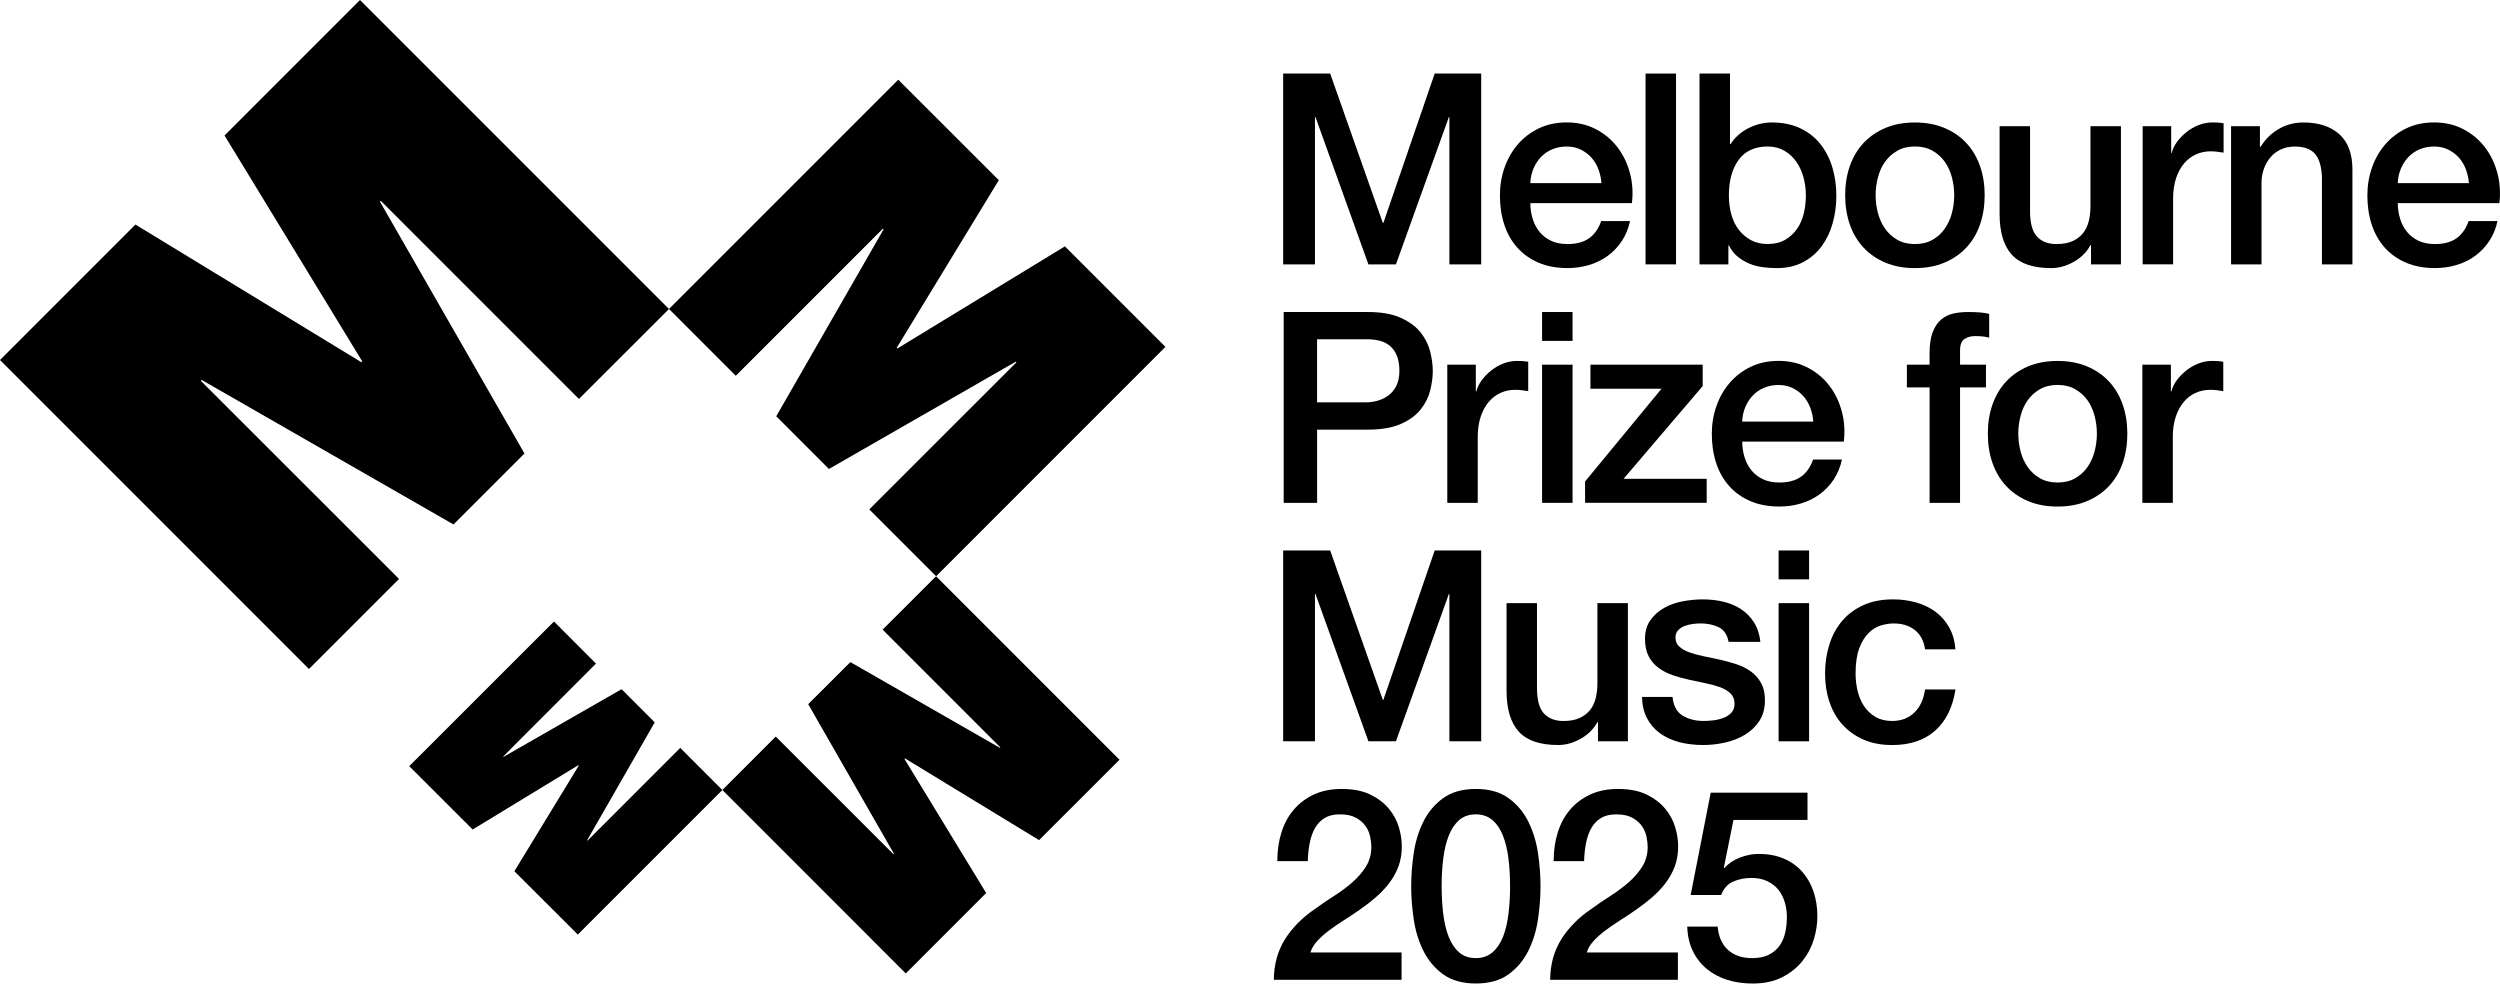 <?xml version="1.0" encoding="UTF-8"?><svg id="Layer_1" xmlns="http://www.w3.org/2000/svg" viewBox="0 0 963.8 379.17"><path d="M449.28,133.74l-88.39,88.41-25.76-25.77,56.72-56.69-.24-.26-72.04,41.37-20.31-20.32,41.38-72.06-.29-.24-56.69,56.69-25.75-25.76,88.38-88.38,38.77,38.74-39.36,64.62.23.27,64.61-39.38,38.74,38.74v.02ZM86.56,52.23l53.08,87.07-.34.33-87.09-53.06L0,138.79l119.11,119.12,34.72-34.72-76.42-76.4.35-.31,97.08,55.71,27.35-27.36-55.71-97.1.32-.31,76.39,76.39,34.72-34.69L138.78,0l-52.22,52.23ZM226.5,324.09l-.14-.17,26.05-45.43-12.78-12.8-45.45,26.06-.16-.14,35.74-35.77-16.19-16.24-55.8,55.77,24.44,24.42,40.76-24.8.18.13-24.85,40.76,24.46,24.42,55.71-55.73-16.23-16.24-35.77,35.78.03-.02ZM385.66,288.12l-.19.18-57.64-33.05-16.25,16.22,33.05,57.65-.19.2-45.37-45.36-20.58,20.59,70.7,70.73,31-31.01-31.5-51.69.19-.21,51.7,31.51,31.01-30.99-70.72-70.73-20.6,20.57,45.37,45.39h.02Z"/><path d="M494.68,28.36h18.13l20.3,57.59h.21l19.78-57.59h17.93v73.56h-12.26v-56.77h-.21l-20.4,56.77h-10.61l-20.4-56.77h-.21v56.77h-12.26V28.36h0Z"/><path d="M589.98,78.33c0,2.06.29,4.05.88,5.97.58,1.92,1.46,3.61,2.63,5.05s2.64,2.59,4.43,3.45c1.78.86,3.91,1.29,6.39,1.29,3.43,0,6.2-.74,8.29-2.22,2.09-1.48,3.66-3.69,4.69-6.65h11.13c-.62,2.88-1.68,5.46-3.19,7.73-1.51,2.27-3.33,4.17-5.46,5.72s-4.52,2.71-7.16,3.5-5.41,1.18-8.29,1.18c-4.19,0-7.9-.69-11.13-2.06-3.23-1.37-5.96-3.3-8.19-5.77-2.23-2.47-3.91-5.43-5.05-8.86-1.13-3.43-1.7-7.21-1.7-11.33,0-3.78.6-7.37,1.8-10.77,1.2-3.4,2.92-6.39,5.15-8.96,2.23-2.58,4.93-4.62,8.09-6.13,3.16-1.51,6.73-2.27,10.72-2.27,4.19,0,7.95.88,11.28,2.63s6.09,4.07,8.29,6.95c2.2,2.89,3.79,6.2,4.79,9.94,1,3.74,1.25,7.61.77,11.59h-39.15v.02ZM617.39,70.6c-.14-1.86-.53-3.64-1.18-5.36-.65-1.72-1.54-3.21-2.68-4.48-1.13-1.27-2.51-2.3-4.12-3.09-1.61-.79-3.42-1.18-5.41-1.18s-3.93.36-5.62,1.08c-1.68.72-3.13,1.72-4.33,2.99s-2.16,2.77-2.89,4.48c-.72,1.72-1.12,3.57-1.19,5.56h27.42Z"/><path d="M634.39,28.36h11.75v73.56h-11.75V28.36Z"/><path d="M655.2,28.36h11.75v27.2h.21c.83-1.3,1.82-2.47,2.99-3.5s2.45-1.91,3.86-2.63c1.41-.72,2.89-1.27,4.43-1.65,1.54-.38,3.07-.57,4.58-.57,4.19,0,7.85.74,10.97,2.22,3.13,1.48,5.72,3.5,7.78,6.08,2.06,2.58,3.61,5.58,4.64,9.01,1.03,3.44,1.54,7.11,1.54,11.02,0,3.57-.46,7.04-1.39,10.41s-2.34,6.34-4.22,8.91-4.28,4.64-7.16,6.18c-2.89,1.55-6.29,2.32-10.2,2.32-1.79,0-3.59-.12-5.41-.36-1.82-.24-3.56-.71-5.2-1.39s-3.14-1.58-4.48-2.68c-1.34-1.1-2.46-2.54-3.35-4.33h-.21v7.32h-11.13V28.36h0ZM696.2,75.34c0-2.4-.31-4.74-.93-7.01s-1.54-4.28-2.78-6.03-2.78-3.16-4.64-4.22c-1.85-1.06-3.98-1.6-6.39-1.6-4.95,0-8.67,1.72-11.18,5.15-2.51,3.44-3.76,8-3.76,13.7,0,2.68.33,5.17.98,7.47.65,2.3,1.63,4.28,2.94,5.92s2.87,2.95,4.69,3.91c1.82.96,3.93,1.44,6.34,1.44,2.68,0,4.95-.55,6.8-1.65s3.38-2.52,4.58-4.28c1.2-1.75,2.06-3.74,2.58-5.97s.77-4.52.77-6.85v.02Z"/><path d="M738.24,103.36c-4.26,0-8.05-.71-11.38-2.11s-6.15-3.35-8.45-5.82-4.05-5.42-5.26-8.86c-1.2-3.43-1.8-7.21-1.8-11.33s.6-7.79,1.8-11.23c1.2-3.43,2.95-6.39,5.26-8.86,2.3-2.47,5.12-4.41,8.45-5.82,3.33-1.41,7.12-2.11,11.38-2.11s8.05.71,11.38,2.11c3.33,1.41,6.15,3.35,8.45,5.82s4.05,5.43,5.26,8.86c1.2,3.44,1.8,7.18,1.8,11.23s-.6,7.9-1.8,11.33c-1.2,3.44-2.95,6.39-5.26,8.86-2.3,2.47-5.12,4.41-8.45,5.82-3.33,1.41-7.13,2.11-11.38,2.11ZM738.24,94.09c2.61,0,4.88-.55,6.8-1.65s3.5-2.54,4.74-4.33,2.15-3.79,2.73-6.03c.58-2.23.88-4.52.88-6.85s-.29-4.53-.88-6.8c-.59-2.27-1.49-4.28-2.73-6.03s-2.82-3.18-4.74-4.28-4.19-1.65-6.8-1.65-4.88.55-6.8,1.65-3.5,2.52-4.74,4.28c-1.24,1.75-2.15,3.76-2.73,6.03-.59,2.27-.88,4.53-.88,6.8s.29,4.62.88,6.85c.58,2.23,1.49,4.24,2.73,6.03s2.82,3.23,4.74,4.33,4.19,1.65,6.8,1.65Z"/><path d="M817.67,101.92h-11.54v-7.42h-.21c-1.44,2.68-3.59,4.83-6.44,6.44s-5.75,2.42-8.71,2.42c-7.01,0-12.07-1.73-15.2-5.2-3.13-3.47-4.69-8.71-4.69-15.71v-33.79h11.74v32.66c0,4.67.89,7.97,2.68,9.89,1.78,1.92,4.29,2.88,7.52,2.88,2.47,0,4.53-.38,6.18-1.13,1.65-.76,2.99-1.77,4.02-3.04,1.03-1.27,1.77-2.8,2.22-4.58.45-1.79.67-3.71.67-5.77v-30.91h11.75v53.27h.01Z"/><path d="M826.02,48.65h11.02v10.3h.21c.34-1.44,1.01-2.85,2.01-4.22.99-1.37,2.2-2.63,3.61-3.76,1.41-1.13,2.97-2.04,4.69-2.73,1.72-.69,3.47-1.03,5.25-1.03,1.37,0,2.32.04,2.83.1.51.07,1.05.14,1.6.21v11.33c-.82-.14-1.67-.26-2.52-.36-.86-.1-1.7-.15-2.52-.15-1.99,0-3.86.4-5.62,1.18-1.75.79-3.28,1.96-4.58,3.5-1.3,1.55-2.34,3.45-3.09,5.72-.76,2.27-1.13,4.88-1.13,7.83v25.35h-11.74v-53.27h-.02Z"/><path d="M860.12,48.65h11.13v7.83l.21.21c1.79-2.95,4.12-5.27,7.01-6.95s6.08-2.52,9.58-2.52c5.84,0,10.44,1.51,13.81,4.53s5.05,7.56,5.05,13.6v36.58h-11.75v-33.48c-.14-4.19-1.03-7.23-2.68-9.12-1.65-1.89-4.22-2.83-7.73-2.83-1.99,0-3.78.36-5.36,1.08s-2.92,1.72-4.02,2.99c-1.1,1.27-1.96,2.77-2.58,4.48-.62,1.72-.93,3.54-.93,5.46v31.42h-11.74v-53.27h0Z"/><path d="M924.4,78.33c0,2.06.29,4.05.88,5.97.58,1.92,1.46,3.61,2.63,5.05s2.64,2.59,4.43,3.45c1.78.86,3.91,1.29,6.39,1.29,3.43,0,6.2-.74,8.29-2.22,2.09-1.48,3.66-3.69,4.69-6.65h11.13c-.62,2.88-1.68,5.46-3.19,7.73-1.51,2.27-3.33,4.17-5.46,5.72s-4.52,2.71-7.16,3.5-5.41,1.18-8.29,1.18c-4.19,0-7.9-.69-11.13-2.06-3.23-1.37-5.96-3.3-8.19-5.77-2.23-2.47-3.91-5.43-5.05-8.86-1.13-3.43-1.7-7.21-1.7-11.33,0-3.78.6-7.37,1.8-10.77,1.2-3.4,2.92-6.39,5.15-8.96s4.93-4.62,8.09-6.13c3.16-1.51,6.73-2.27,10.72-2.27,4.19,0,7.95.88,11.28,2.63s6.09,4.07,8.29,6.95c2.2,2.89,3.79,6.2,4.79,9.94,1,3.74,1.25,7.61.77,11.59h-39.15v.02ZM951.81,70.6c-.14-1.86-.53-3.64-1.18-5.36-.65-1.72-1.54-3.21-2.68-4.48-1.13-1.27-2.51-2.3-4.12-3.09-1.61-.79-3.42-1.18-5.41-1.18s-3.93.36-5.62,1.08c-1.68.72-3.13,1.72-4.33,2.99s-2.16,2.77-2.89,4.48c-.72,1.72-1.12,3.57-1.19,5.56h27.42Z"/><path d="M494.89,120.29h32.45c5.22,0,9.48.76,12.77,2.27,3.3,1.51,5.84,3.4,7.62,5.67,1.78,2.27,3,4.74,3.66,7.42.65,2.68.98,5.15.98,7.42s-.33,4.72-.98,7.37c-.65,2.64-1.87,5.1-3.66,7.37-1.79,2.27-4.33,4.14-7.62,5.61-3.3,1.48-7.56,2.22-12.77,2.22h-19.57v28.23h-12.88v-73.58ZM507.77,155.11h18.85c1.44,0,2.92-.21,4.43-.62,1.51-.41,2.9-1.08,4.17-2.01,1.27-.93,2.3-2.16,3.09-3.71.79-1.55,1.18-3.49,1.18-5.82s-.35-4.4-1.03-5.98c-.69-1.58-1.61-2.83-2.78-3.76-1.17-.93-2.51-1.56-4.02-1.91-1.51-.34-3.13-.51-4.84-.51h-19.06v24.31h.01Z"/><path d="M557.94,140.59h11.02v10.3h.21c.34-1.44,1.01-2.85,2.01-4.22.99-1.37,2.2-2.63,3.61-3.76,1.41-1.13,2.97-2.04,4.69-2.73,1.72-.69,3.47-1.03,5.25-1.03,1.37,0,2.32.04,2.83.1.51.07,1.05.14,1.6.21v11.33c-.82-.14-1.67-.26-2.52-.36-.86-.1-1.7-.15-2.52-.15-1.99,0-3.86.4-5.62,1.18-1.75.79-3.28,1.96-4.58,3.5s-2.34,3.45-3.09,5.72c-.76,2.27-1.13,4.88-1.13,7.83v25.35h-11.74v-53.27h-.02Z"/><path d="M594.5,120.29h11.75v11.13h-11.75v-11.13ZM594.5,140.59h11.75v53.27h-11.75v-53.27Z"/><path d="M613.15,140.59h43.27v8.24l-30.5,35.75h32.04v9.27h-46.88v-8.24l29.47-35.75h-27.4v-9.27h0Z"/><path d="M671.67,170.26c0,2.06.29,4.05.88,5.97.58,1.92,1.46,3.61,2.63,5.05s2.64,2.59,4.43,3.45c1.78.86,3.91,1.29,6.39,1.29,3.43,0,6.2-.74,8.29-2.22,2.09-1.48,3.66-3.69,4.69-6.65h11.13c-.62,2.88-1.68,5.46-3.19,7.73-1.51,2.27-3.33,4.17-5.46,5.72s-4.52,2.71-7.16,3.5-5.41,1.18-8.29,1.18c-4.19,0-7.9-.69-11.13-2.06s-5.96-3.3-8.19-5.77-3.91-5.43-5.05-8.86c-1.13-3.43-1.7-7.21-1.7-11.33,0-3.78.6-7.37,1.8-10.77s2.92-6.39,5.15-8.96,4.93-4.62,8.09-6.13c3.16-1.51,6.73-2.27,10.72-2.27,4.19,0,7.95.88,11.28,2.63s6.09,4.07,8.29,6.95c2.2,2.89,3.79,6.2,4.79,9.94s1.25,7.61.77,11.59h-39.15v.02ZM699.07,162.53c-.14-1.86-.53-3.64-1.18-5.36-.65-1.72-1.54-3.21-2.68-4.48-1.13-1.27-2.51-2.3-4.12-3.09s-3.42-1.18-5.41-1.18-3.93.36-5.62,1.08c-1.68.72-3.13,1.72-4.33,2.99s-2.16,2.77-2.89,4.48c-.72,1.72-1.12,3.57-1.19,5.56h27.42Z"/><path d="M735.13,140.59h8.76v-4.43c0-3.36.41-6.09,1.24-8.19.83-2.09,1.92-3.71,3.3-4.84,1.37-1.13,2.94-1.89,4.69-2.27s3.59-.57,5.51-.57c3.78,0,6.52.24,8.24.72v9.17c-.76-.21-1.56-.36-2.42-.46s-1.87-.15-3.04-.15c-1.58,0-2.94.38-4.07,1.13-1.13.76-1.7,2.23-1.7,4.43v5.46h9.99v8.76h-9.99v44.51h-11.74v-44.51h-8.76v-8.76h-.01Z"/><path d="M793.24,195.29c-4.26,0-8.05-.71-11.38-2.11-3.33-1.41-6.15-3.35-8.45-5.82s-4.05-5.42-5.26-8.86c-1.2-3.43-1.8-7.21-1.8-11.33s.6-7.79,1.8-11.23c1.2-3.43,2.95-6.39,5.26-8.86,2.3-2.47,5.12-4.41,8.45-5.82s7.12-2.11,11.38-2.11,8.05.71,11.38,2.11c3.33,1.41,6.15,3.35,8.45,5.82s4.05,5.43,5.26,8.86c1.2,3.44,1.8,7.18,1.8,11.23s-.6,7.9-1.8,11.33c-1.2,3.44-2.95,6.39-5.26,8.86-2.3,2.47-5.12,4.41-8.45,5.82s-7.13,2.11-11.38,2.11ZM793.24,186.02c2.61,0,4.88-.55,6.8-1.65,1.92-1.1,3.5-2.54,4.74-4.33,1.24-1.79,2.15-3.79,2.73-6.03.58-2.23.88-4.52.88-6.85s-.29-4.53-.88-6.8-1.49-4.28-2.73-6.03-2.82-3.18-4.74-4.28-4.19-1.65-6.8-1.65-4.88.55-6.8,1.65c-1.92,1.1-3.5,2.52-4.74,4.28-1.24,1.75-2.15,3.76-2.73,6.03-.59,2.27-.88,4.53-.88,6.8s.29,4.62.88,6.85c.58,2.23,1.49,4.24,2.73,6.03s2.82,3.23,4.74,4.33,4.19,1.65,6.8,1.65Z"/><path d="M825.9,140.59h11.02v10.3h.21c.34-1.44,1.01-2.85,2.01-4.22.99-1.37,2.2-2.63,3.61-3.76,1.41-1.13,2.97-2.04,4.69-2.73,1.72-.69,3.47-1.03,5.25-1.03,1.37,0,2.32.04,2.83.1.51.07,1.05.14,1.6.21v11.33c-.82-.14-1.67-.26-2.52-.36-.86-.1-1.7-.15-2.52-.15-1.99,0-3.86.4-5.62,1.18-1.75.79-3.28,1.96-4.58,3.5s-2.34,3.45-3.09,5.72c-.76,2.27-1.13,4.88-1.13,7.83v25.35h-11.74v-53.27h-.02Z"/><path d="M494.68,212.22h18.13l20.3,57.59h.21l19.78-57.59h17.93v73.56h-12.26v-56.77h-.21l-20.4,56.77h-10.61l-20.4-56.77h-.21v56.77h-12.26v-73.56h0Z"/><path d="M627.59,285.78h-11.54v-7.42h-.21c-1.44,2.68-3.59,4.83-6.44,6.44-2.85,1.61-5.75,2.42-8.71,2.42-7.01,0-12.07-1.73-15.2-5.2s-4.69-8.71-4.69-15.71v-33.79h11.74v32.66c0,4.67.89,7.97,2.68,9.89,1.78,1.92,4.29,2.89,7.52,2.89,2.47,0,4.53-.38,6.18-1.13,1.65-.76,2.99-1.77,4.02-3.04,1.03-1.27,1.77-2.8,2.22-4.58.45-1.79.67-3.71.67-5.77v-30.91h11.75v53.27-.02Z"/><path d="M644.79,268.68c.34,3.43,1.65,5.84,3.91,7.21,2.27,1.37,4.98,2.06,8.14,2.06,1.1,0,2.35-.09,3.76-.26,1.41-.17,2.73-.5,3.97-.98s2.25-1.18,3.04-2.11,1.15-2.15,1.08-3.66-.62-2.75-1.65-3.71-2.35-1.73-3.97-2.32c-1.61-.58-3.45-1.08-5.51-1.5s-4.16-.86-6.28-1.34c-2.2-.48-4.31-1.06-6.34-1.75s-3.85-1.61-5.46-2.78c-1.61-1.17-2.9-2.66-3.86-4.48-.96-1.82-1.44-4.07-1.44-6.75,0-2.88.7-5.31,2.11-7.26,1.41-1.96,3.19-3.54,5.36-4.74,2.16-1.2,4.57-2.04,7.21-2.52,2.64-.48,5.17-.72,7.57-.72,2.75,0,5.37.29,7.88.88,2.51.58,4.77,1.53,6.8,2.83,2.02,1.3,3.71,3.01,5.05,5.1,1.34,2.1,2.18,4.62,2.52,7.57h-12.26c-.55-2.82-1.84-4.7-3.86-5.67-2.03-.96-4.34-1.44-6.95-1.44-.83,0-1.8.07-2.94.21-1.13.14-2.2.4-3.19.77-1,.38-1.84.93-2.52,1.65-.69.72-1.03,1.67-1.03,2.83,0,1.44.5,2.61,1.49,3.5,1,.89,2.3,1.63,3.91,2.22,1.61.58,3.45,1.08,5.51,1.49s4.19.86,6.39,1.34c2.13.48,4.22,1.07,6.28,1.75,2.06.69,3.9,1.62,5.51,2.78,1.61,1.17,2.92,2.64,3.91,4.43s1.5,3.98,1.5,6.59c0,3.16-.72,5.84-2.16,8.04s-3.32,3.98-5.62,5.36c-2.3,1.37-4.86,2.37-7.67,2.99-2.82.62-5.6.93-8.35.93-3.37,0-6.47-.38-9.32-1.13-2.85-.76-5.32-1.91-7.42-3.45s-3.74-3.47-4.95-5.77c-1.2-2.3-1.84-5.03-1.91-8.19h11.76Z"/><path d="M685.69,212.22h11.75v11.13h-11.75v-11.13ZM685.69,232.52h11.75v53.27h-11.75v-53.27Z"/><path d="M742.15,250.34c-.48-3.3-1.8-5.79-3.97-7.47-2.16-1.68-4.89-2.52-8.19-2.52-1.51,0-3.13.26-4.84.77-1.72.52-3.3,1.48-4.74,2.89s-2.65,3.37-3.61,5.87c-.96,2.51-1.44,5.79-1.44,9.84,0,2.2.26,4.4.77,6.59.51,2.2,1.34,4.16,2.47,5.87,1.13,1.72,2.59,3.11,4.38,4.17,1.78,1.06,3.95,1.6,6.49,1.6,3.43,0,6.27-1.06,8.5-3.19s3.62-5.12,4.17-8.96h11.75c-1.1,6.94-3.73,12.24-7.88,15.92-4.16,3.67-9.67,5.51-16.54,5.51-4.19,0-7.88-.71-11.08-2.11-3.19-1.41-5.89-3.33-8.09-5.77s-3.86-5.34-5-8.71-1.7-7.01-1.7-10.92.55-7.73,1.65-11.23c1.1-3.5,2.75-6.54,4.94-9.12s4.93-4.6,8.19-6.08,7.09-2.22,11.49-2.22c3.09,0,6.03.4,8.81,1.18,2.78.79,5.26,1.98,7.42,3.55,2.16,1.58,3.93,3.57,5.3,5.98,1.37,2.4,2.2,5.25,2.47,8.55h-11.75.03Z"/><path d="M540.33,377.72h-49.25c.07-5.97,1.51-11.19,4.33-15.66,2.82-4.46,6.66-8.34,11.54-11.64,2.33-1.72,4.77-3.38,7.32-5,2.54-1.61,4.88-3.35,7.01-5.2s3.88-3.86,5.25-6.03c1.37-2.16,2.1-4.65,2.16-7.47,0-1.3-.15-2.69-.46-4.17s-.91-2.85-1.8-4.12-2.13-2.33-3.71-3.19c-1.58-.86-3.64-1.29-6.18-1.29-2.34,0-4.28.46-5.82,1.39-1.55.93-2.78,2.2-3.71,3.81-.93,1.62-1.61,3.52-2.06,5.72s-.7,4.57-.77,7.11h-11.75c0-3.98.53-7.68,1.6-11.08,1.06-3.4,2.66-6.34,4.79-8.81s4.72-4.41,7.78-5.82c3.06-1.41,6.61-2.11,10.66-2.11,4.39,0,8.07.72,11.02,2.16s5.34,3.26,7.16,5.46c1.82,2.2,3.11,4.58,3.86,7.16.76,2.58,1.13,5.03,1.13,7.36,0,2.89-.45,5.5-1.34,7.83-.89,2.34-2.1,4.48-3.61,6.44s-3.23,3.76-5.15,5.41c-1.92,1.65-3.91,3.19-5.97,4.63s-4.12,2.82-6.18,4.12-3.97,2.61-5.72,3.91c-1.75,1.31-3.28,2.66-4.58,4.07s-2.2,2.9-2.68,4.48h35.13v10.53Z"/><path d="M568.97,304.16c5.15,0,9.36,1.19,12.62,3.55,3.26,2.37,5.8,5.39,7.62,9.07,1.82,3.67,3.06,7.71,3.71,12.1.65,4.4.98,8.66.98,12.78s-.33,8.38-.98,12.78c-.65,4.4-1.89,8.43-3.71,12.1s-4.36,6.7-7.62,9.07-7.47,3.55-12.62,3.55-9.36-1.19-12.62-3.55c-3.26-2.37-5.8-5.39-7.62-9.07-1.82-3.67-3.06-7.71-3.71-12.1-.65-4.4-.98-8.66-.98-12.78s.33-8.38.98-12.78c.65-4.39,1.89-8.43,3.71-12.1s4.36-6.7,7.62-9.07,7.47-3.55,12.62-3.55ZM568.97,369.37c2.54,0,4.67-.74,6.39-2.21s3.07-3.47,4.07-5.98c.99-2.51,1.7-5.44,2.11-8.81s.62-6.94.62-10.71-.21-7.33-.62-10.66c-.41-3.33-1.12-6.27-2.11-8.81-1-2.54-2.35-4.55-4.07-6.03-1.72-1.48-3.85-2.21-6.39-2.21s-4.76.74-6.44,2.21c-1.68,1.48-3.02,3.49-4.02,6.03s-1.7,5.48-2.11,8.81-.62,6.89-.62,10.66.21,7.35.62,10.71c.41,3.37,1.12,6.3,2.11,8.81,1,2.51,2.33,4.5,4.02,5.98,1.68,1.48,3.83,2.21,6.44,2.21Z"/><path d="M646.86,377.72h-49.25c.07-5.97,1.51-11.19,4.33-15.66,2.82-4.46,6.66-8.34,11.54-11.64,2.33-1.72,4.77-3.38,7.32-5,2.54-1.61,4.88-3.35,7.01-5.2s3.88-3.86,5.25-6.03c1.37-2.16,2.1-4.65,2.16-7.47,0-1.3-.15-2.69-.46-4.17s-.91-2.85-1.8-4.12-2.13-2.33-3.71-3.19c-1.58-.86-3.64-1.29-6.18-1.29-2.34,0-4.28.46-5.82,1.39-1.55.93-2.78,2.2-3.71,3.81-.93,1.62-1.61,3.52-2.06,5.72s-.7,4.57-.77,7.11h-11.75c0-3.98.53-7.68,1.6-11.08,1.06-3.4,2.66-6.34,4.79-8.81s4.72-4.41,7.78-5.82c3.06-1.41,6.61-2.11,10.66-2.11,4.39,0,8.07.72,11.02,2.16s5.34,3.26,7.16,5.46c1.82,2.2,3.11,4.58,3.86,7.16.76,2.58,1.13,5.03,1.13,7.36,0,2.89-.45,5.5-1.34,7.83-.89,2.34-2.1,4.48-3.61,6.44s-3.23,3.76-5.15,5.41c-1.92,1.65-3.91,3.19-5.97,4.63s-4.12,2.82-6.18,4.12-3.97,2.61-5.72,3.91c-1.75,1.31-3.28,2.66-4.58,4.07s-2.2,2.9-2.68,4.48h35.13v10.53Z"/><path d="M659.53,305.6h37.3v10.51h-28.54l-3.71,18.34.21.21c1.58-1.79,3.59-3.14,6.03-4.07s4.86-1.39,7.26-1.39c3.57,0,6.76.6,9.58,1.8,2.82,1.2,5.19,2.88,7.11,5.05s3.38,4.72,4.38,7.68c1,2.95,1.49,6.15,1.49,9.58,0,2.88-.46,5.86-1.39,8.91-.93,3.06-2.41,5.84-4.43,8.35-2.03,2.51-4.62,4.57-7.78,6.18-3.16,1.61-6.94,2.42-11.33,2.42-3.5,0-6.75-.46-9.74-1.39-2.99-.93-5.62-2.32-7.88-4.17s-4.07-4.14-5.41-6.85c-1.34-2.71-2.08-5.89-2.22-9.53h11.74c.34,3.92,1.68,6.92,4.02,9.01,2.33,2.1,5.43,3.14,9.27,3.14,2.47,0,4.57-.41,6.28-1.24,1.72-.82,3.11-1.96,4.17-3.4s1.82-3.13,2.27-5.05c.45-1.92.67-3.98.67-6.18,0-1.99-.27-3.9-.82-5.72s-1.37-3.41-2.47-4.79c-1.1-1.37-2.52-2.47-4.28-3.3-1.75-.83-3.8-1.24-6.13-1.24-2.47,0-4.79.46-6.95,1.39-2.16.93-3.73,2.66-4.69,5.2h-11.75l7.73-39.46h0Z"/></svg>